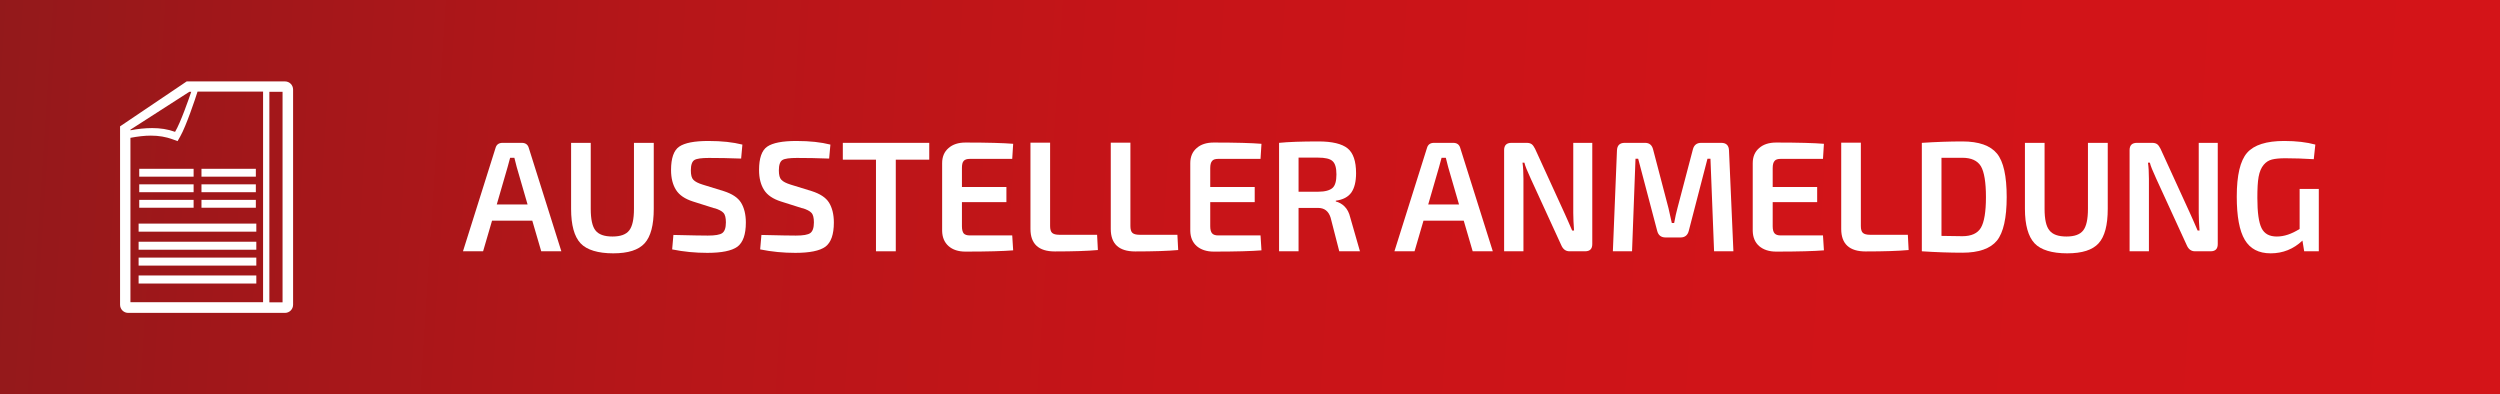 <?xml version="1.0" encoding="UTF-8"?>
<svg id="Ebene_2" data-name="Ebene 2" xmlns="http://www.w3.org/2000/svg" xmlns:xlink="http://www.w3.org/1999/xlink" viewBox="0 0 159.08 25.08">
  <rect x="0" y="0" width="159.08" height="25.08" fill="#333333" stroke="none"/>
  <defs>
    <style>
      .cls-1 {
        fill: #fff;
      }

      .cls-2 {
        fill: url(#Unbenannter_Verlauf);
      }
    </style>
    <linearGradient id="Unbenannter_Verlauf" data-name="Unbenannter Verlauf" x1="-.65" y1="-55.8" x2="157.28" y2="-66.08" gradientTransform="translate(0 -48.48) scale(1 -1)" gradientUnits="userSpaceOnUse">
      <stop offset="0" stop-color="#93191b"/>
      <stop offset=".09" stop-color="#a0171a"/>
      <stop offset=".27" stop-color="#b61619"/>
      <stop offset=".48" stop-color="#c71418"/>
      <stop offset=".7" stop-color="#d01418"/>
      <stop offset="1" stop-color="#d41418"/>
    </linearGradient>
  </defs>
  <g id="Ebene_2-2" data-name="Ebene 2">
    <g>
      <rect class="cls-2" width="159.08" height="25.08"/>
      <path class="cls-1" d="M8.3,8.25l3.75-2.41h.12c-.14.41-.68,1.97-1.03,2.55-.46-.17-.95-.24-1.46-.24-.44,0-.91.05-1.38.14v-.05ZM18.13,5.18h-6.25l-4.24,2.86v11.35c0,.29.23.52.52.52h9.97c.29,0,.52-.23.52-.52V5.7c0-.29-.23-.52-.52-.52ZM8.3,8.77c.48-.09.9-.14,1.3-.14h0c.51,0,.96.08,1.37.23l.33.12.17-.3c.38-.67.96-2.4,1.1-2.85h4.17v13.4h-8.44v-10.46ZM17.14,5.84h.84v13.4h-.84V5.84ZM8.82,14.23v.51h7.49v-.51h-7.49ZM8.82,15.89h7.49v-.51h-7.49v.51ZM8.82,16.9h7.49v-.51h-7.49v.51ZM8.82,18.04h7.49v-.51h-7.49v.51ZM12.32,12.72h-3.46v.5h3.46v-.5ZM12.32,11.73h-3.46v.5h3.46v-.5ZM12.32,10.74h-3.46v.5h3.46v-.5ZM16.28,12.72h-3.46v.5h3.46v-.5ZM16.28,11.73h-3.46v.5h3.46v-.5ZM16.28,10.74h-3.46v.5h3.46v-.5Z"/>
      <g>
        <path class="cls-1" d="M33.87,14.04h-2.56l-.57,1.95h-1.28l2.07-6.57c.06-.22.21-.33.45-.33h1.22c.24,0,.39.11.45.33l2.07,6.57h-1.28l-.57-1.95ZM33.57,13.01l-.69-2.38c-.09-.36-.14-.56-.15-.59h-.27l-.16.59-.69,2.38h1.96Z"/>
        <path class="cls-1" d="M41.6,9.09v4.2c0,1.03-.19,1.76-.58,2.19-.39.43-1.05.64-2,.64s-1.68-.21-2.08-.64c-.4-.43-.6-1.16-.6-2.19v-4.2h1.25v4.2c0,.66.1,1.12.3,1.37.2.26.56.39,1.08.39s.87-.13,1.07-.39c.2-.26.3-.71.3-1.37v-4.2h1.26Z"/>
        <path class="cls-1" d="M45.48,13.26l-1.39-.44c-.5-.16-.86-.4-1.07-.73s-.32-.75-.32-1.27c0-.75.17-1.25.52-1.49.35-.24.97-.36,1.85-.36s1.57.08,2.17.23l-.08.89c-.76-.03-1.44-.04-2.05-.04-.46,0-.77.04-.92.13-.15.09-.23.31-.23.66,0,.29.05.49.16.6.11.12.31.22.6.31l1.33.41c.53.17.9.41,1.1.73s.31.75.31,1.27c0,.76-.18,1.27-.54,1.54-.36.26-1,.39-1.91.39-.76,0-1.51-.07-2.24-.22l.08-.92c1.17.03,1.9.04,2.19.04.46,0,.77-.05.92-.16.15-.11.23-.33.23-.68,0-.29-.05-.5-.16-.61-.1-.11-.29-.21-.58-.3Z"/>
        <path class="cls-1" d="M51.08,13.26l-1.39-.44c-.5-.16-.86-.4-1.07-.73s-.32-.75-.32-1.27c0-.75.17-1.25.52-1.49.35-.24.97-.36,1.85-.36s1.57.08,2.17.23l-.08.89c-.76-.03-1.44-.04-2.05-.04-.46,0-.77.04-.92.13-.15.09-.23.31-.23.66,0,.29.05.49.16.6.11.12.31.22.6.31l1.33.41c.53.17.9.41,1.1.73s.31.75.31,1.27c0,.76-.18,1.27-.54,1.54-.36.26-1,.39-1.91.39-.76,0-1.51-.07-2.24-.22l.08-.92c1.17.03,1.9.04,2.19.04.46,0,.77-.05.92-.16.15-.11.23-.33.23-.68,0-.29-.05-.5-.16-.61-.1-.11-.29-.21-.58-.3Z"/>
        <path class="cls-1" d="M59.13,10.16h-2.13v5.83h-1.26v-5.83h-2.11v-1.07h5.5v1.07Z"/>
        <path class="cls-1" d="M64.41,14.98l.06.95c-.61.05-1.62.08-3.04.08-.45,0-.81-.12-1.07-.35-.26-.23-.4-.55-.41-.96v-4.32c0-.41.14-.73.41-.96.26-.23.62-.35,1.07-.35,1.42,0,2.43.03,3.04.08l-.06.96h-2.7c-.18,0-.31.04-.39.13-.08.09-.11.24-.11.45v1.21h2.83v.96h-2.83v1.54c0,.21.04.36.11.45.08.09.21.13.39.13h2.7Z"/>
        <path class="cls-1" d="M66.82,9.09v5.29c0,.21.04.36.13.44.09.08.24.12.46.12h2.4l.05.97c-.65.06-1.57.09-2.74.09-1.03,0-1.55-.48-1.55-1.43v-5.49h1.25Z"/>
        <path class="cls-1" d="M71.93,9.09v5.29c0,.21.04.36.13.44.09.08.24.12.46.12h2.4l.05.97c-.65.06-1.57.09-2.74.09-1.03,0-1.55-.48-1.55-1.43v-5.49h1.25Z"/>
        <path class="cls-1" d="M80.21,14.98l.06.95c-.61.05-1.62.08-3.04.08-.45,0-.81-.12-1.08-.35-.26-.23-.4-.55-.41-.96v-4.32c0-.41.14-.73.41-.96.26-.23.62-.35,1.08-.35,1.42,0,2.43.03,3.04.08l-.06.96h-2.7c-.18,0-.31.04-.38.13-.08.09-.12.24-.12.45v1.21h2.83v.96h-2.83v1.54c0,.21.04.36.12.45.08.09.21.13.38.13h2.7Z"/>
        <path class="cls-1" d="M86.55,15.99h-1.33l-.55-2.14c-.13-.41-.39-.62-.8-.62h-1.24s0,2.76,0,2.76h-1.24v-6.9c.59-.06,1.43-.09,2.51-.09.87,0,1.49.15,1.85.44s.54.82.54,1.58c0,.53-.1.94-.3,1.23-.2.28-.53.46-.99.52v.05c.2.05.39.15.56.32.17.17.29.4.36.7l.62,2.16ZM82.63,12.2h1.24c.45,0,.75-.09.92-.24s.25-.44.25-.86-.08-.7-.25-.85c-.16-.15-.47-.22-.92-.22h-1.24v2.17Z"/>
        <path class="cls-1" d="M93.14,14.04h-2.56l-.57,1.95h-1.28l2.07-6.57c.06-.22.21-.33.45-.33h1.22c.24,0,.39.11.45.33l2.07,6.57h-1.28l-.57-1.95ZM92.84,13.01l-.69-2.38c-.09-.36-.14-.56-.15-.59h-.27l-.16.59-.69,2.38h1.96Z"/>
        <path class="cls-1" d="M101.32,9.09v6.44c0,.31-.15.46-.46.46h-.99c-.24,0-.41-.13-.52-.38l-1.94-4.23c-.23-.5-.37-.84-.41-1.03h-.12c.04.28.06.63.06,1.04v4.6h-1.23v-6.44c0-.31.16-.46.47-.46h.97c.13,0,.24.03.32.09.08.06.14.16.21.29l1.88,4.11s.09.2.21.47.21.47.27.62h.12c-.03-.42-.05-.79-.05-1.12v-4.46h1.22Z"/>
        <path class="cls-1" d="M108.24,9.09h1.29c.31,0,.48.16.49.49l.28,6.41h-1.23l-.23-5.89h-.19l-1.19,4.59c-.07.28-.25.42-.52.42h-.96c-.28,0-.46-.14-.53-.42l-1.21-4.59h-.17l-.22,5.89h-1.22l.26-6.41c.01-.33.18-.49.49-.49h1.3c.27,0,.44.14.51.42l.98,3.74s.08.36.21.94h.15c.07-.39.14-.7.21-.95l.98-3.73c.07-.28.25-.42.52-.42Z"/>
        <path class="cls-1" d="M116,14.98l.06.95c-.61.05-1.62.08-3.04.08-.45,0-.81-.12-1.08-.35-.26-.23-.4-.55-.41-.96v-4.32c0-.41.14-.73.41-.96.26-.23.62-.35,1.08-.35,1.42,0,2.43.03,3.04.08l-.06.96h-2.7c-.18,0-.31.04-.38.13-.08.09-.12.24-.12.45v1.21h2.83v.96h-2.83v1.54c0,.21.04.36.12.45.08.09.21.13.38.13h2.7Z"/>
        <path class="cls-1" d="M118.41,9.09v5.29c0,.21.04.36.13.44.09.08.24.12.46.12h2.4l.05.97c-.65.06-1.57.09-2.74.09-1.03,0-1.55-.48-1.55-1.43v-5.49h1.25Z"/>
        <path class="cls-1" d="M122.29,15.99v-6.9c.91-.06,1.77-.09,2.58-.09,1.05,0,1.78.26,2.2.77.42.51.62,1.44.62,2.77s-.21,2.26-.62,2.77c-.42.51-1.15.77-2.2.77-.81,0-1.67-.03-2.58-.09ZM123.54,10.05v4.96c.52.01.96.02,1.33.02.57,0,.97-.18,1.18-.54.21-.36.32-1.01.32-1.95s-.11-1.6-.32-1.96c-.22-.36-.61-.54-1.18-.54-.18,0-.42,0-.71,0-.29,0-.5,0-.62,0Z"/>
        <path class="cls-1" d="M134.12,9.09v4.2c0,1.03-.19,1.76-.58,2.19-.39.43-1.05.64-2,.64s-1.68-.21-2.08-.64c-.4-.43-.61-1.16-.61-2.19v-4.2h1.25v4.2c0,.66.1,1.12.31,1.37.2.26.56.39,1.08.39s.87-.13,1.07-.39c.2-.26.3-.71.3-1.37v-4.2h1.26Z"/>
        <path class="cls-1" d="M141.12,9.09v6.44c0,.31-.15.46-.46.46h-.99c-.24,0-.41-.13-.52-.38l-1.94-4.23c-.23-.5-.37-.84-.41-1.03h-.12c.04.28.06.63.06,1.04v4.6h-1.23v-6.44c0-.31.16-.46.47-.46h.97c.13,0,.24.03.32.09.08.06.14.16.21.29l1.88,4.11s.09.2.21.47.21.47.27.62h.12c-.03-.42-.05-.79-.05-1.12v-4.46h1.22Z"/>
        <path class="cls-1" d="M147.55,12.01v3.98h-.93l-.11-.68c-.57.54-1.25.81-2.02.81s-1.31-.29-1.65-.86-.51-1.49-.51-2.75c0-1.36.22-2.29.66-2.79.44-.5,1.23-.75,2.36-.75.77,0,1.43.08,1.98.23l-.1.93c-.65-.04-1.25-.06-1.82-.06-.36,0-.64.03-.84.08s-.38.16-.53.34c-.15.18-.26.43-.32.76s-.08.78-.08,1.34c0,.93.09,1.57.27,1.93s.5.53.97.53.93-.16,1.45-.48v-2.55h1.22Z"/>
      </g>
    </g>
  </g>
</svg>